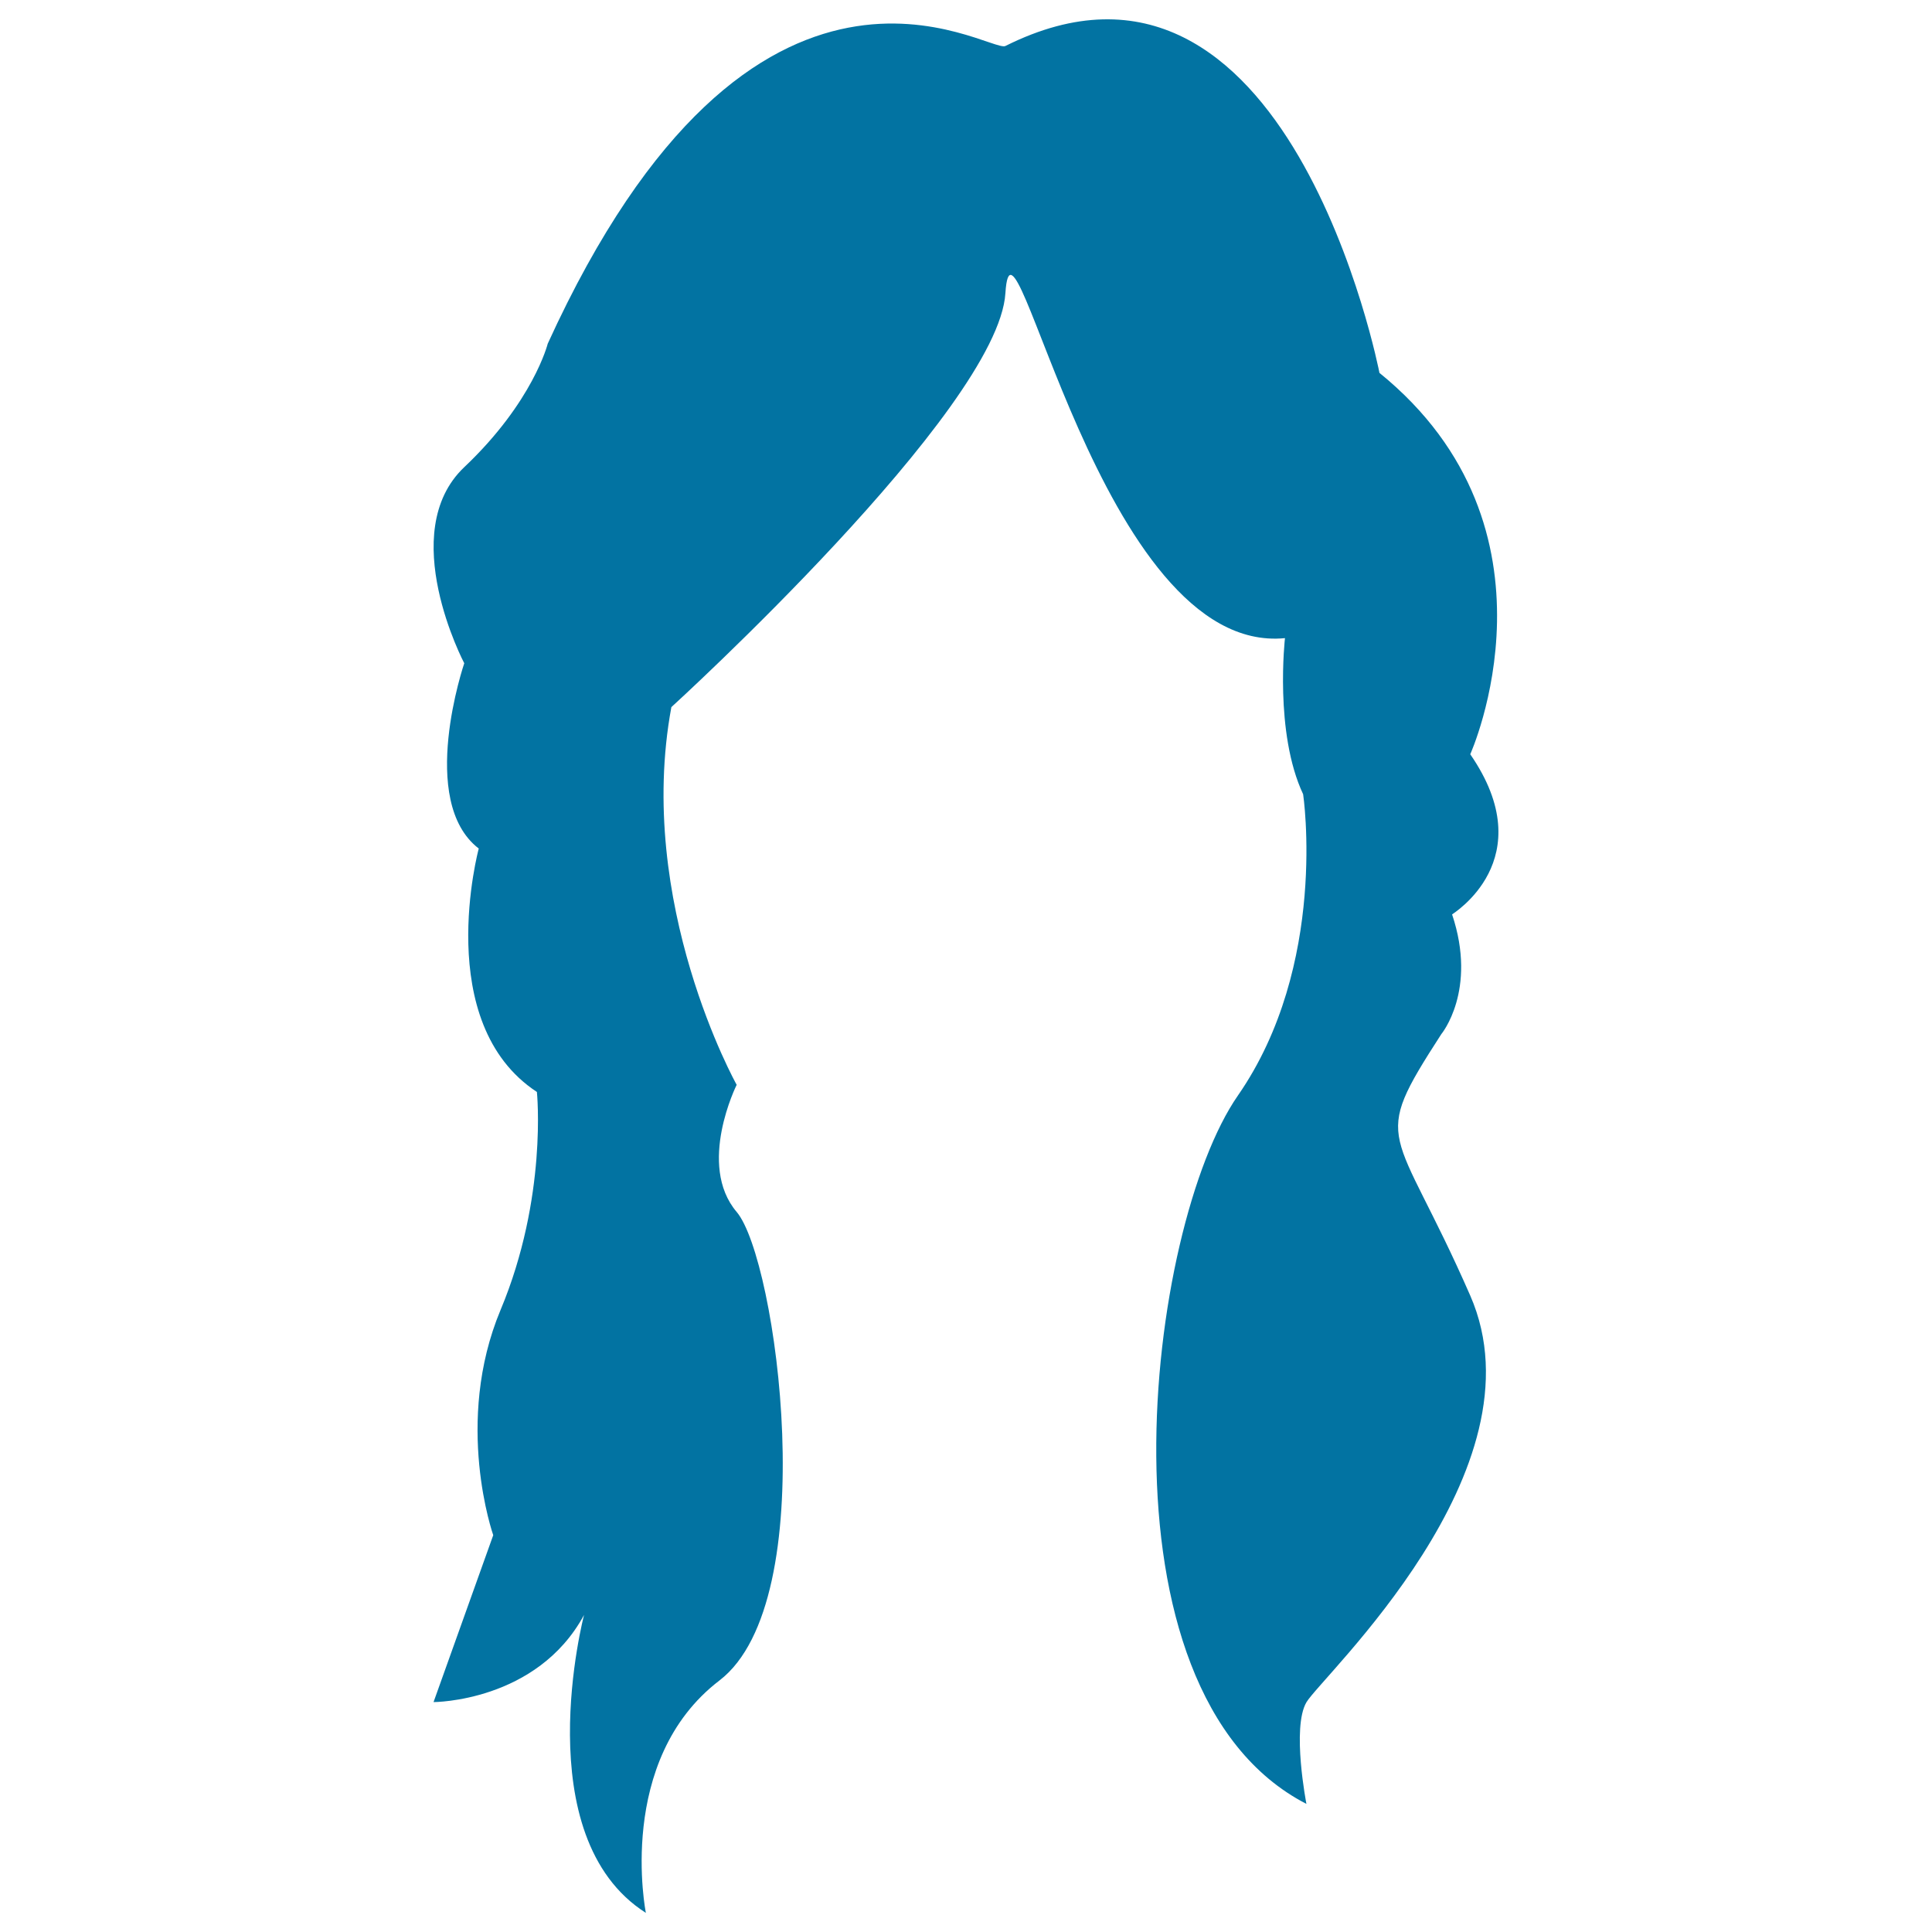 <svg xmlns="http://www.w3.org/2000/svg" viewBox="0 0 1000 1000" style="fill:#0273a2">
<title>Female Long Black Hair SVG icon</title>
<g><g><path d="M761,390.4c0,0,52.6-116.6-47-197.4c0,0-47-242.5-193.6-169.2C512,28,390.7-57,283.5,177.9c0,0-7.5,30.1-43.2,63.9c-35.7,33.8,0,101.5,0,101.5s-24.4,71.4,7.5,95.9c0,0-24.4,90.2,30.1,126c0,0,5.6,54.5-18.8,112.8c-24.4,58.3-3.8,116.6-3.8,116.6L224.4,881c0,0,53.5,0,77.9-45.1c0,0-30.1,114.7,32,154.2c0,0-15.9-79,38.1-120.3c54-41.4,29.6-218.1,8.9-242.5c-20.7-24.4,0-65.8,0-65.8s-52.6-94-33.8-195.5c0,0,169.2-154.1,172.9-214.3c3.8-60.1,48.9,188,144.7,178.6c0,0-5.6,48.9,9.4,80.8c0,0,13.2,88.3-33.8,156c-47,67.7-77.4,308.3,35.5,366.6c0,0-7.7-39.5,0-52.6c7.7-13.2,124.2-120.3,84.8-210.5c-39.5-90.2-52.6-77.1-15-135.3c0,0,18.8-22.6,5.6-62C751.6,473.1,798.6,444.9,761,390.4z"/></g></g>
</svg>